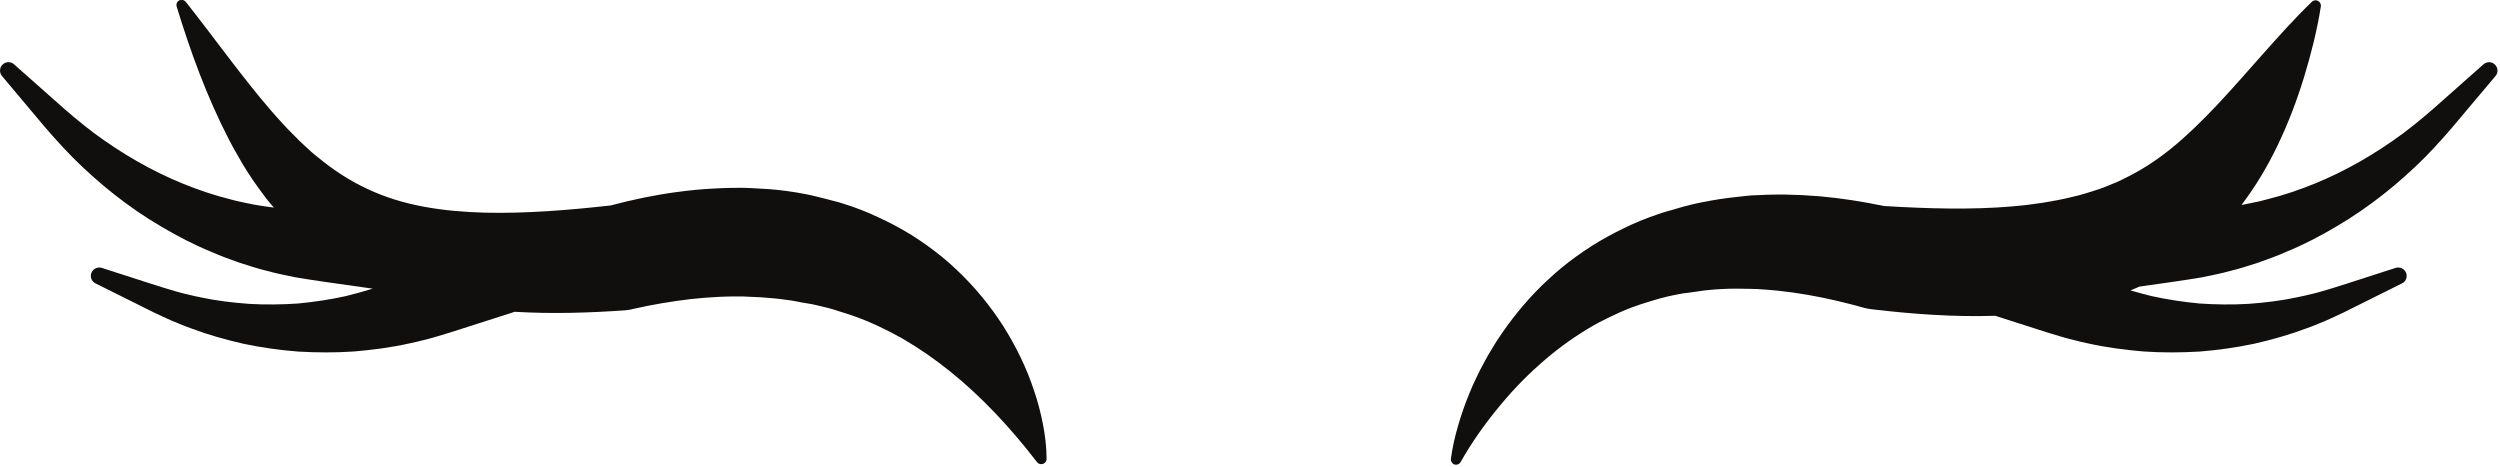 <?xml version="1.0" encoding="UTF-8"?><svg xmlns="http://www.w3.org/2000/svg" xmlns:xlink="http://www.w3.org/1999/xlink" height="18.7" preserveAspectRatio="xMidYMid meet" version="1.0" viewBox="-0.0 40.7 100.1 18.7" width="100.1" zoomAndPan="magnify"><g fill="#100f0d" id="change1_1"><path d="M 99.914 43.305 C 99.793 43.164 99.582 43.152 99.441 43.273 L 97.836 44.695 C 97.297 45.18 96.781 45.617 96.227 46.035 C 95.117 46.855 93.93 47.543 92.684 48.051 C 92.059 48.305 91.426 48.52 90.781 48.68 C 90.465 48.77 90.137 48.828 89.816 48.895 C 89.793 48.898 89.773 48.902 89.75 48.906 C 90.332 48.141 90.801 47.34 91.191 46.531 C 91.625 45.629 91.969 44.715 92.254 43.789 C 92.535 42.863 92.773 41.93 92.926 40.965 C 92.938 40.898 92.918 40.828 92.867 40.777 C 92.785 40.691 92.648 40.691 92.566 40.773 C 91.859 41.453 91.227 42.168 90.602 42.867 C 89.98 43.57 89.379 44.258 88.773 44.902 C 88.168 45.543 87.562 46.137 86.945 46.637 C 86.328 47.137 85.699 47.539 85.039 47.855 C 84.879 47.945 84.707 48.012 84.535 48.082 C 84.371 48.156 84.195 48.219 84.023 48.281 C 83.668 48.395 83.312 48.512 82.934 48.594 C 82.191 48.773 81.395 48.895 80.566 48.965 C 78.93 49.105 77.191 49.055 75.434 48.949 C 74.594 48.773 73.734 48.637 72.859 48.559 C 72.383 48.52 71.906 48.496 71.422 48.488 C 71.18 48.488 70.941 48.492 70.699 48.5 L 70.34 48.516 L 70.148 48.523 C 70.074 48.527 70.023 48.535 69.961 48.539 L 69.23 48.621 C 69 48.648 68.754 48.688 68.516 48.73 C 68.273 48.773 68.031 48.82 67.793 48.875 C 67.574 48.922 67.32 48.996 67.086 49.066 L 66.727 49.168 L 66.547 49.223 C 66.488 49.242 66.449 49.258 66.387 49.277 C 66.152 49.355 65.918 49.445 65.684 49.539 C 65.453 49.633 65.211 49.742 65.016 49.84 C 64.793 49.949 64.578 50.055 64.363 50.176 C 63.934 50.41 63.508 50.684 63.125 50.961 C 62.73 51.242 62.352 51.555 62.004 51.879 C 61.297 52.527 60.68 53.258 60.148 54.027 L 59.953 54.316 C 59.887 54.414 59.828 54.516 59.77 54.613 C 59.648 54.809 59.527 55.008 59.422 55.215 C 59.312 55.418 59.207 55.621 59.109 55.832 C 59.012 56.035 58.914 56.242 58.832 56.457 C 58.656 56.879 58.508 57.309 58.383 57.742 C 58.254 58.176 58.156 58.613 58.094 59.07 C 58.086 59.152 58.121 59.234 58.199 59.281 C 58.297 59.336 58.422 59.301 58.48 59.203 L 58.488 59.191 C 58.906 58.453 59.402 57.746 59.93 57.098 C 60.457 56.445 61.023 55.844 61.629 55.309 C 62.23 54.766 62.871 54.297 63.539 53.887 C 63.875 53.68 64.215 53.508 64.562 53.344 C 64.918 53.172 65.258 53.031 65.613 52.91 C 65.793 52.848 65.984 52.797 66.164 52.738 C 66.367 52.672 66.527 52.633 66.711 52.586 C 66.887 52.543 67.066 52.508 67.25 52.473 C 67.289 52.465 67.355 52.453 67.402 52.445 L 67.539 52.43 L 67.816 52.391 C 68.004 52.371 68.172 52.332 68.379 52.316 C 68.566 52.297 68.754 52.281 68.941 52.273 C 69.133 52.262 69.316 52.258 69.52 52.258 L 70.09 52.266 C 70.133 52.266 70.188 52.266 70.223 52.27 L 70.355 52.273 L 70.645 52.293 C 70.84 52.305 71.031 52.324 71.223 52.344 C 71.602 52.383 71.988 52.438 72.371 52.504 C 73.133 52.637 73.898 52.816 74.66 53.031 C 74.723 53.047 74.793 53.062 74.859 53.07 L 74.969 53.086 C 76.57 53.273 78.203 53.398 79.891 53.344 L 81.461 53.848 L 81.961 54.008 L 82.504 54.172 C 82.684 54.23 82.867 54.273 83.051 54.32 C 83.234 54.363 83.414 54.414 83.602 54.449 C 84.34 54.613 85.086 54.711 85.828 54.773 C 86.574 54.824 87.32 54.82 88.062 54.777 C 88.801 54.719 89.531 54.617 90.25 54.465 C 90.965 54.301 91.668 54.105 92.348 53.848 C 92.52 53.793 92.684 53.719 92.852 53.652 C 93.02 53.582 93.188 53.52 93.352 53.438 L 93.84 53.211 L 94.309 52.977 L 96.176 52.047 C 96.324 51.977 96.398 51.805 96.348 51.645 C 96.289 51.469 96.102 51.371 95.922 51.426 L 93.938 52.066 L 93.441 52.223 L 92.961 52.367 C 92.801 52.418 92.637 52.453 92.473 52.492 C 92.309 52.527 92.152 52.574 91.984 52.602 C 91.336 52.742 90.676 52.82 90.023 52.867 C 89.363 52.906 88.711 52.895 88.062 52.852 C 87.414 52.789 86.777 52.695 86.148 52.555 C 85.863 52.484 85.582 52.41 85.305 52.328 C 85.406 52.285 85.508 52.242 85.609 52.199 C 85.629 52.191 85.645 52.184 85.66 52.176 L 87.059 51.977 C 87.398 51.93 87.805 51.863 88.184 51.801 C 88.566 51.719 88.949 51.648 89.32 51.543 C 89.699 51.453 90.066 51.328 90.434 51.211 C 90.793 51.078 91.16 50.957 91.508 50.797 C 92.219 50.508 92.898 50.156 93.547 49.77 C 94.852 49.004 96.031 48.059 97.078 47.016 C 97.594 46.492 98.094 45.926 98.539 45.383 L 99.922 43.742 C 100.027 43.617 100.027 43.43 99.914 43.305" fill="inherit"/><path d="M 41.398 56.324 C 41.102 55.43 40.684 54.57 40.168 53.754 C 39.648 52.941 39.016 52.172 38.293 51.492 C 37.938 51.152 37.539 50.832 37.129 50.535 C 36.918 50.387 36.738 50.262 36.508 50.117 C 36.285 49.98 36.062 49.852 35.836 49.73 C 35.613 49.609 35.391 49.508 35.16 49.398 C 34.965 49.301 34.703 49.191 34.465 49.098 C 34.223 49.004 33.977 48.918 33.73 48.844 C 33.664 48.824 33.629 48.812 33.566 48.793 L 33.379 48.746 L 33.008 48.648 C 32.762 48.59 32.496 48.516 32.277 48.477 C 32.027 48.426 31.777 48.387 31.531 48.352 C 31.285 48.32 31.031 48.289 30.797 48.273 L 30.051 48.23 C 29.988 48.227 29.934 48.223 29.859 48.223 L 29.66 48.219 L 29.297 48.223 C 29.055 48.227 28.809 48.234 28.566 48.25 C 28.074 48.273 27.598 48.324 27.117 48.387 C 26.207 48.508 25.32 48.695 24.453 48.926 C 22.742 49.117 21.043 49.254 19.414 49.215 C 17.723 49.168 16.133 48.938 14.723 48.27 C 14.012 47.945 13.344 47.508 12.703 46.977 C 12.539 46.852 12.383 46.707 12.227 46.562 C 12.07 46.422 11.918 46.27 11.766 46.113 C 11.609 45.965 11.461 45.805 11.312 45.641 C 11.16 45.48 11.016 45.312 10.867 45.145 C 9.695 43.789 8.609 42.254 7.438 40.773 L 7.434 40.773 C 7.383 40.707 7.293 40.676 7.211 40.703 C 7.102 40.734 7.039 40.852 7.074 40.965 C 7.629 42.773 8.27 44.551 9.168 46.289 C 9.281 46.508 9.395 46.723 9.523 46.934 C 9.645 47.152 9.77 47.367 9.906 47.578 C 10.043 47.789 10.18 48 10.336 48.207 C 10.484 48.41 10.633 48.621 10.801 48.82 C 10.855 48.883 10.91 48.949 10.965 49.012 C 10.703 48.98 10.445 48.938 10.184 48.895 C 9.863 48.828 9.535 48.77 9.219 48.68 C 8.574 48.52 7.941 48.305 7.316 48.051 C 6.07 47.543 4.883 46.855 3.773 46.035 C 3.219 45.617 2.703 45.18 2.164 44.695 L 0.559 43.273 C 0.438 43.164 0.25 43.16 0.121 43.27 C -0.023 43.387 -0.039 43.602 0.078 43.742 L 1.457 45.383 C 1.906 45.926 2.406 46.492 2.922 47.016 C 3.969 48.059 5.145 49.004 6.453 49.77 C 7.105 50.156 7.781 50.508 8.492 50.797 C 8.84 50.957 9.207 51.078 9.566 51.211 C 9.934 51.328 10.301 51.453 10.68 51.543 C 11.051 51.648 11.434 51.719 11.816 51.801 C 12.199 51.863 12.602 51.93 12.941 51.977 L 14.922 52.258 C 14.57 52.367 14.215 52.465 13.852 52.555 C 13.223 52.695 12.586 52.789 11.938 52.852 C 11.289 52.895 10.637 52.906 9.98 52.867 C 9.324 52.82 8.664 52.742 8.012 52.602 C 7.848 52.574 7.688 52.527 7.527 52.492 C 7.363 52.453 7.199 52.418 7.043 52.367 L 6.559 52.223 L 6.062 52.066 L 4.074 51.426 C 3.922 51.379 3.75 51.445 3.672 51.598 C 3.59 51.762 3.656 51.965 3.824 52.047 L 5.691 52.977 L 6.16 53.211 L 6.648 53.438 C 6.812 53.52 6.98 53.582 7.148 53.652 C 7.316 53.719 7.48 53.793 7.652 53.848 C 8.332 54.105 9.035 54.301 9.75 54.465 C 10.469 54.617 11.199 54.719 11.941 54.777 C 12.68 54.82 13.426 54.824 14.172 54.773 C 14.914 54.711 15.664 54.613 16.398 54.449 C 16.586 54.414 16.766 54.363 16.949 54.32 C 17.133 54.273 17.316 54.23 17.496 54.172 L 18.039 54.008 L 18.539 53.848 L 20.527 53.211 C 20.551 53.203 20.578 53.191 20.605 53.184 C 22.109 53.273 23.582 53.227 25.031 53.125 C 25.102 53.117 25.18 53.109 25.254 53.094 L 25.348 53.07 C 26.121 52.895 26.891 52.766 27.652 52.676 C 28.031 52.633 28.418 52.605 28.789 52.586 C 28.98 52.578 29.168 52.57 29.359 52.57 L 29.77 52.57 C 29.801 52.57 29.859 52.574 29.902 52.578 L 30.453 52.602 C 30.652 52.617 30.828 52.629 31.012 52.648 C 31.195 52.664 31.375 52.691 31.555 52.715 C 31.758 52.738 31.914 52.777 32.094 52.809 L 32.352 52.852 L 32.484 52.875 C 32.527 52.883 32.598 52.898 32.633 52.906 C 32.805 52.945 32.977 52.984 33.145 53.027 C 33.316 53.074 33.457 53.113 33.66 53.184 C 33.832 53.238 34.016 53.293 34.184 53.355 C 34.352 53.414 34.516 53.477 34.68 53.543 C 34.832 53.605 35.027 53.695 35.184 53.766 C 35.516 53.922 35.836 54.086 36.164 54.273 C 36.812 54.652 37.441 55.086 38.055 55.582 C 39.281 56.57 40.438 57.793 41.512 59.191 L 41.523 59.203 C 41.562 59.254 41.621 59.285 41.691 59.285 C 41.809 59.285 41.906 59.191 41.906 59.07 C 41.902 58.594 41.848 58.137 41.758 57.676 C 41.668 57.219 41.551 56.766 41.398 56.324" fill="inherit"/></g></svg>